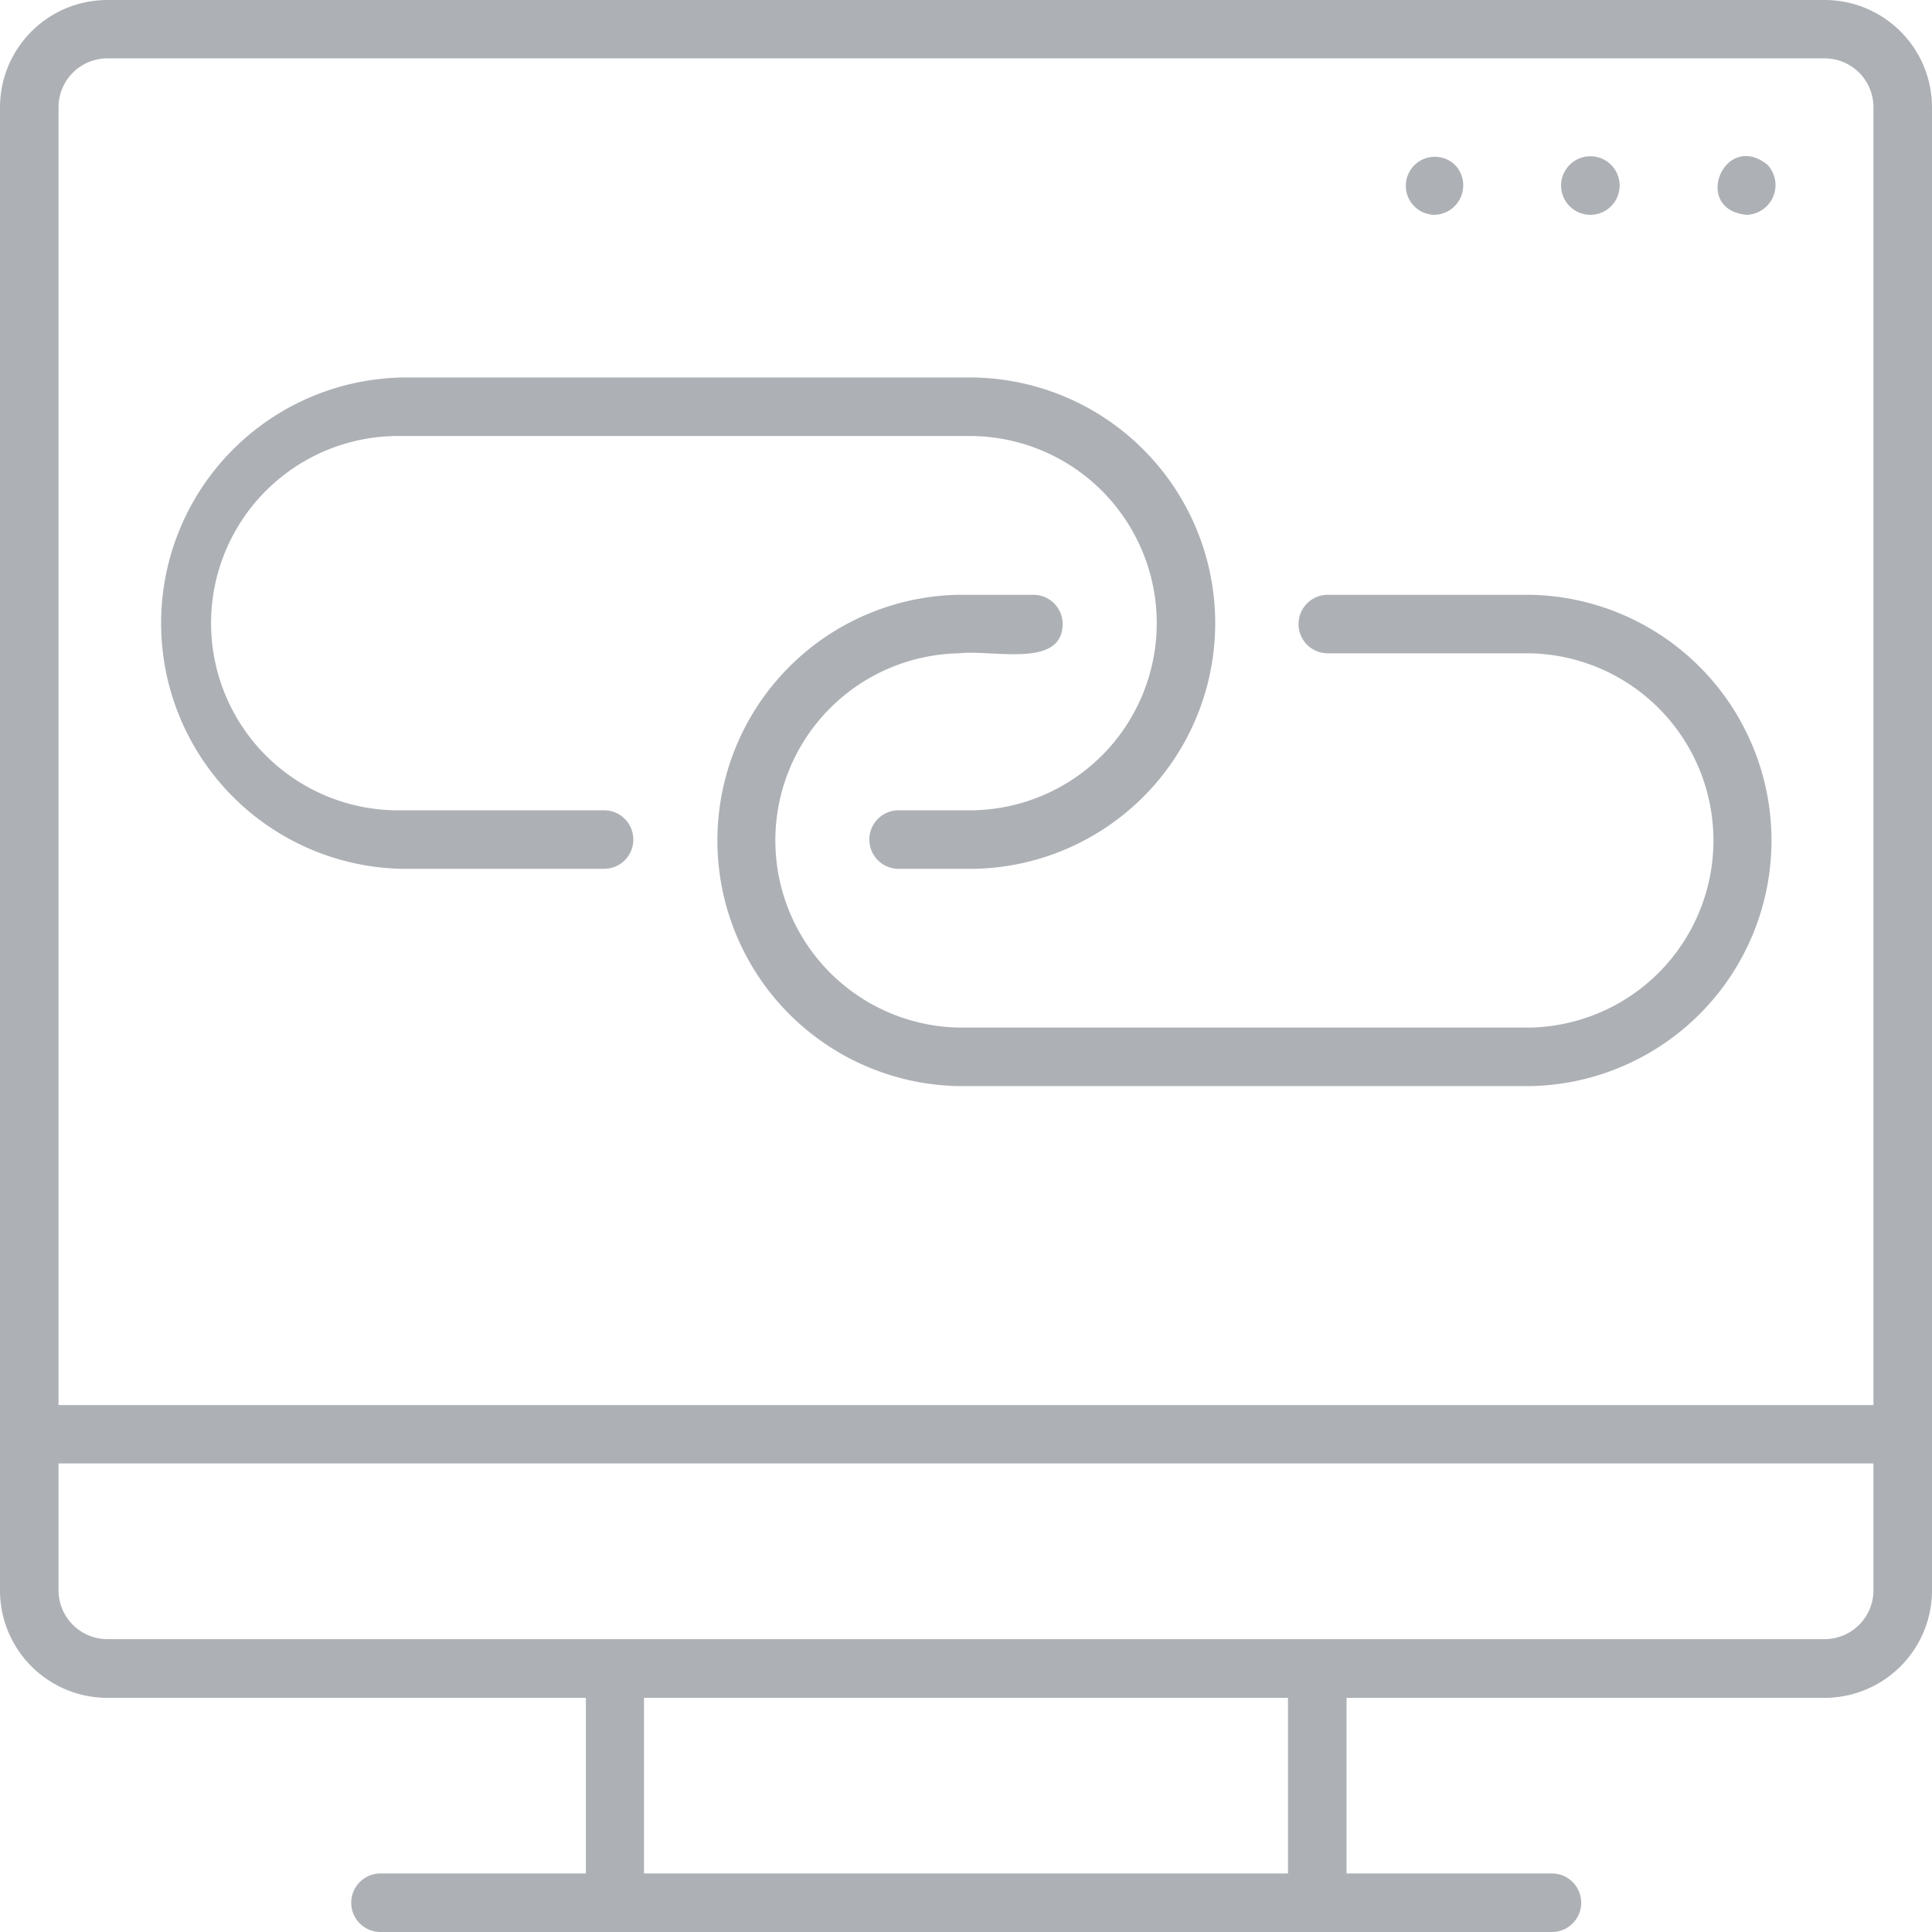 <svg viewBox="0 0 22.575 22.576" xmlns="http://www.w3.org/2000/svg"><g data-name="Layer 2"><g data-name="Layer 1"><path d="M7.4 9.811a.341.341 0 0 1-.342.341H4.7a2.871 2.871 0 0 1 0-5.741h6.682a2.871 2.871 0 0 1 0 5.741H10.5a.342.342 0 0 1 0-.684h.876a2.187 2.187 0 0 0 0-4.373H4.7a2.187 2.187 0 1 0 0 4.373h2.359a.341.341 0 0 1 .341.343ZM17.881 6.95h-2.366a.342.342 0 0 0 0 .684h2.366a2.187 2.187 0 0 1 0 4.373H11.2a2.187 2.187 0 0 1 0-4.373c.409-.046 1.21.18 1.217-.342a.342.342 0 0 0-.342-.342H11.2a2.871 2.871 0 0 0 0 5.741h6.683a2.871 2.871 0 0 0-.002-5.741Zm4.694-5.7v17.335a1.256 1.256 0 0 1-1.254 1.254h-5.587v2.052h2.4a.342.342 0 0 1 0 .684H4.446a.342.342 0 0 1 0-.684h2.4v-2.052H1.254A1.255 1.255 0 0 1 0 18.585V1.254A1.255 1.255 0 0 1 1.254 0h20.067a1.255 1.255 0 0 1 1.254 1.254ZM15.05 19.839H7.525v2.052h7.525Zm6.841-2.739H.684v1.483a.571.571 0 0 0 .57.57h20.067a.571.571 0 0 0 .57-.57Zm0-15.848a.571.571 0 0 0-.57-.57H1.254a.571.571 0 0 0-.57.57v15.166h21.207ZM16.759 2.51A.344.344 0 0 0 17 1.926a.339.339 0 1 0-.241.584Zm1.824 0a.342.342 0 0 0 0-.684.342.342 0 0 0 0 .684Zm1.825 0a.347.347 0 0 0 .241-.588c-.503-.396-.883.526-.241.588Z" data-name="link building" fill="#adb0b5" class="fill-000000"></path></g></g></svg>